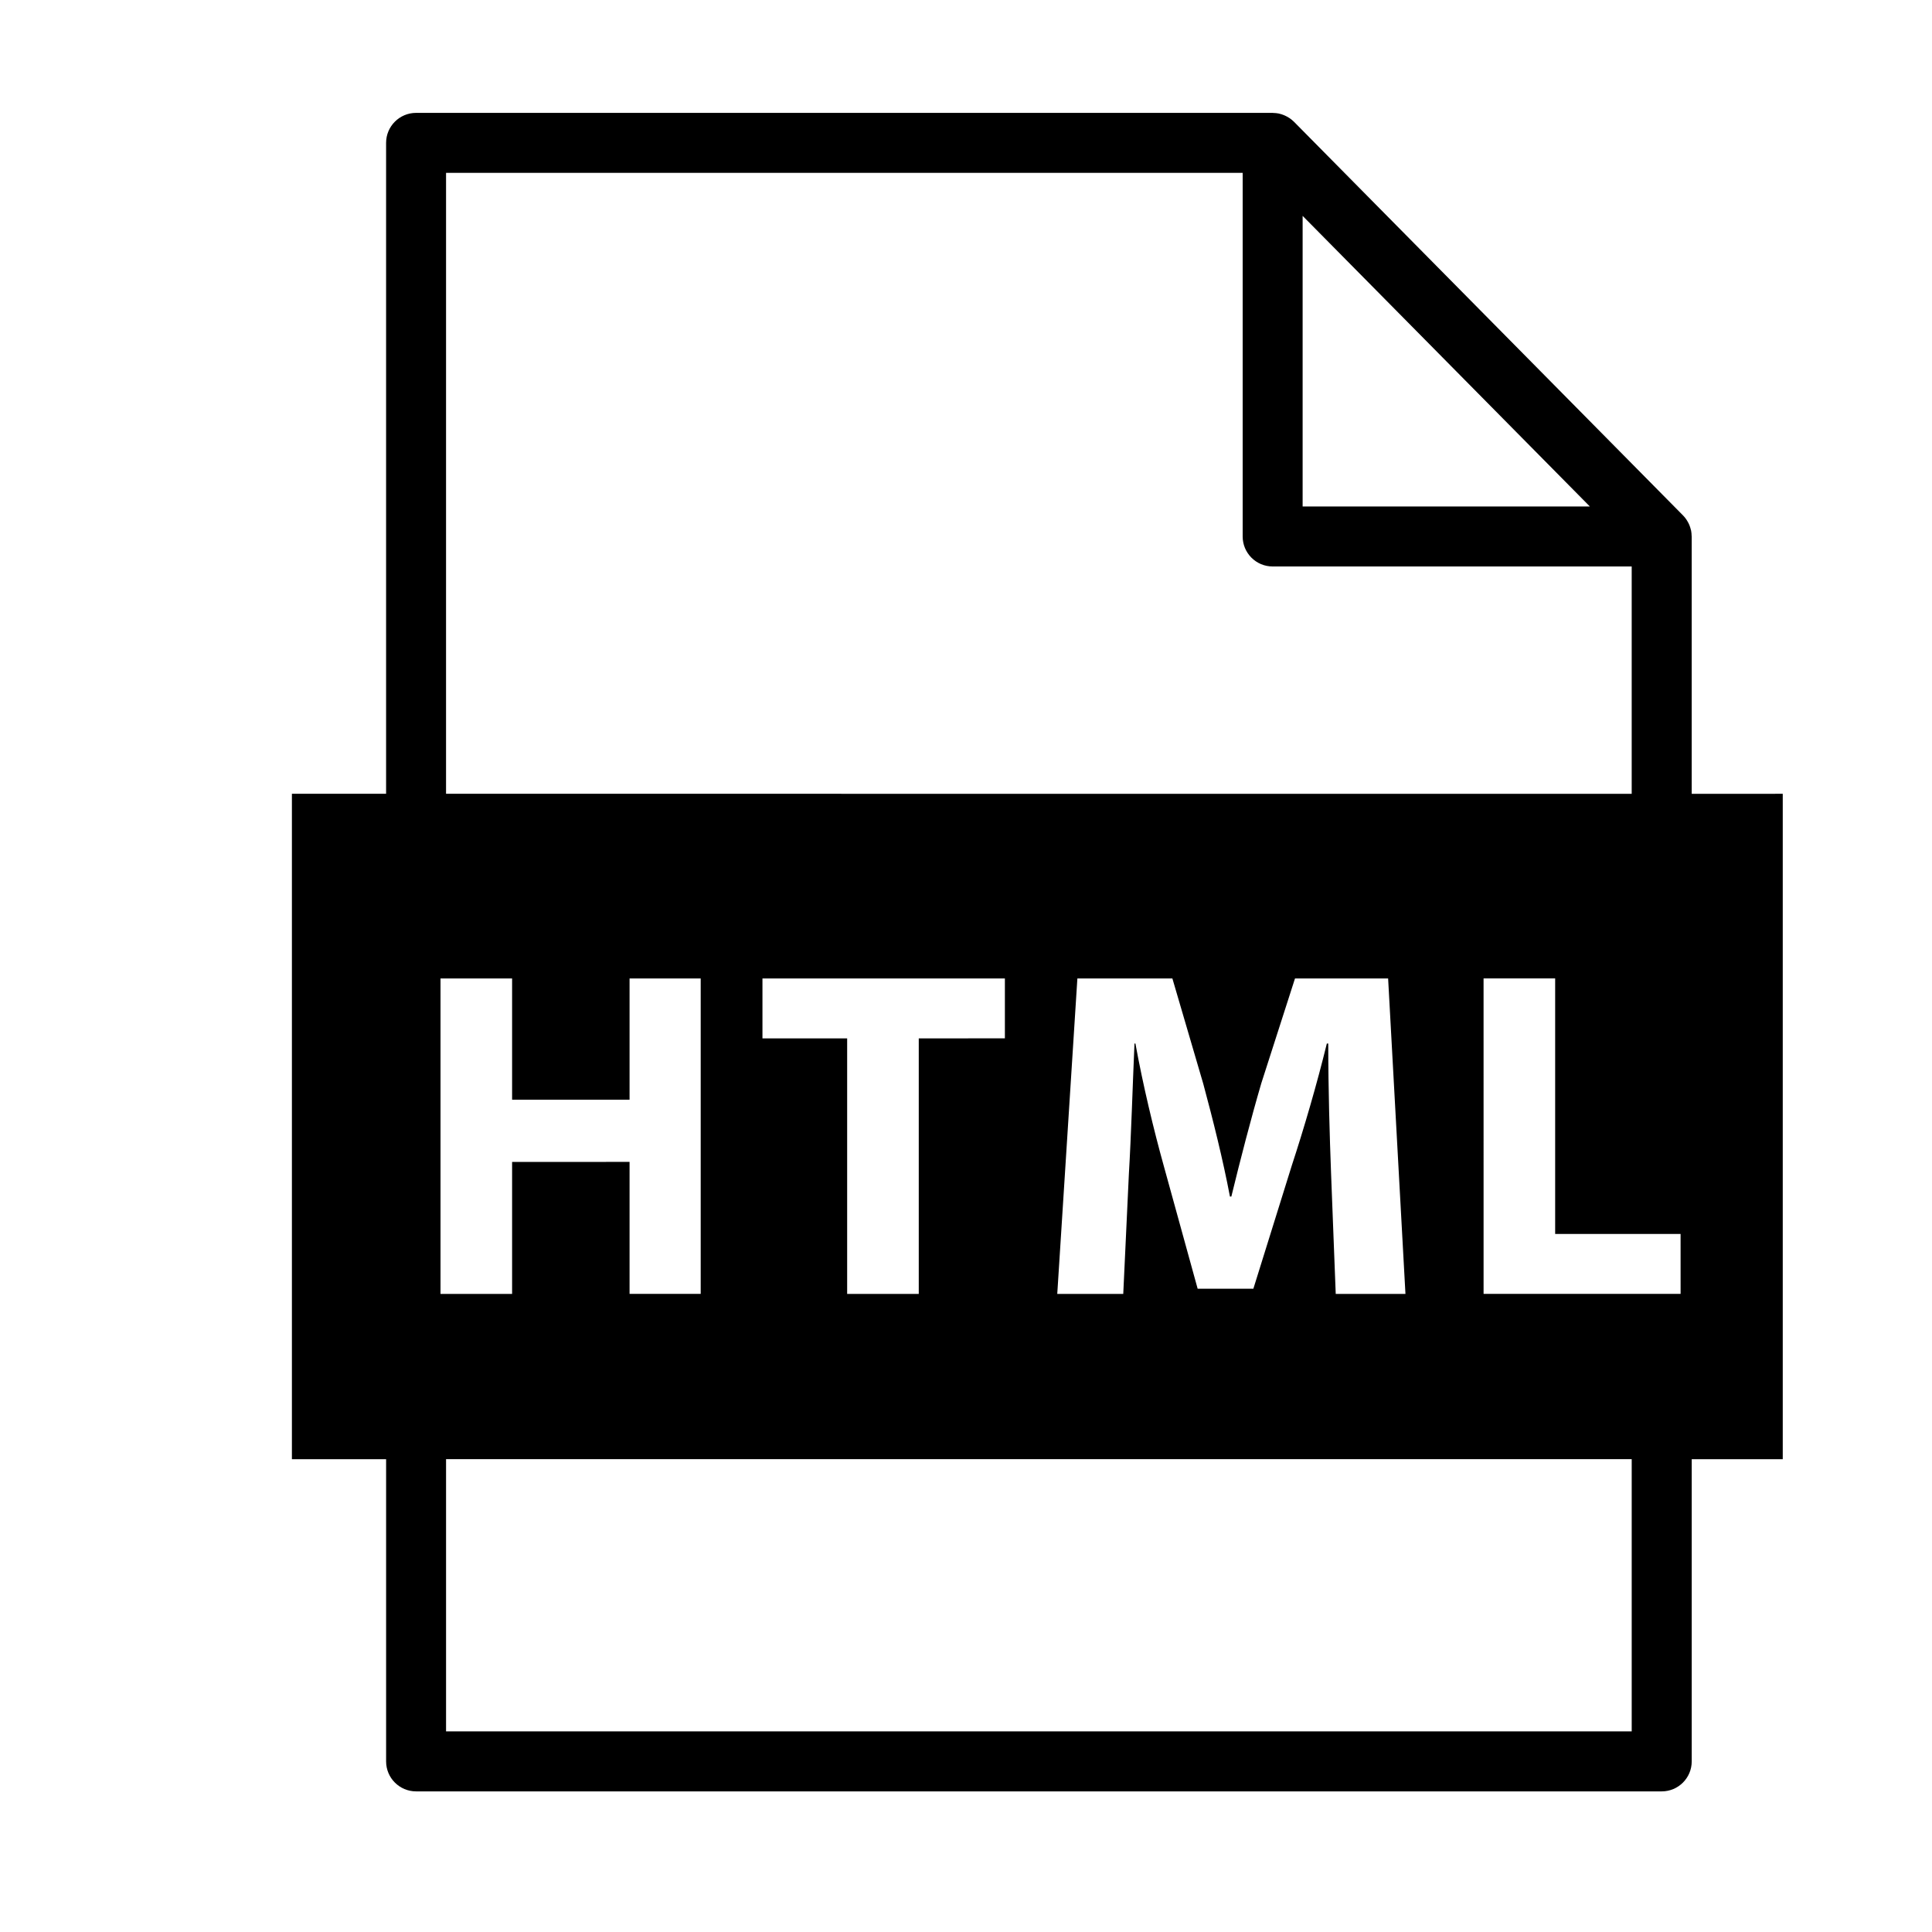 <?xml version="1.0" encoding="UTF-8"?>
<!-- Uploaded to: SVG Repo, www.svgrepo.com, Generator: SVG Repo Mixer Tools -->
<svg fill="#000000" width="800px" height="800px" version="1.1" viewBox="144 144 512 512" xmlns="http://www.w3.org/2000/svg">
 <path d="m592.32 354.37v-68.195c0-0.051-0.016-0.094-0.02-0.145-0.004-0.477-0.051-0.945-0.137-1.406-0.02-0.086-0.051-0.164-0.07-0.246-0.086-0.375-0.203-0.738-0.34-1.094-0.055-0.148-0.121-0.285-0.18-0.426-0.141-0.301-0.297-0.59-0.477-0.875-0.074-0.117-0.137-0.238-0.219-0.348-0.254-0.367-0.535-0.719-0.859-1.043l-103.09-104.31c-0.004-0.008-0.012-0.012-0.02-0.02-0.035-0.035-0.074-0.059-0.109-0.094-0.297-0.293-0.621-0.555-0.953-0.789-0.121-0.086-0.25-0.16-0.379-0.238-0.273-0.172-0.559-0.324-0.848-0.461-0.145-0.062-0.277-0.133-0.43-0.188-0.383-0.156-0.781-0.277-1.184-0.371-0.062-0.012-0.121-0.035-0.184-0.047-0.449-0.086-0.91-0.125-1.367-0.137-0.059-0.004-0.117-0.02-0.176-0.02h-227.01c-4.391 0-7.949 3.559-7.949 7.949v172.5h-24.961v176.34h24.965v80.086c0 4.387 3.555 7.945 7.949 7.945h330.11c4.383 0 7.941-3.559 7.941-7.945v-80.086h24.125v-176.34zm-103.11-153.16 76.125 77.02h-76.125zm-227-11.402h211.11v96.363c0 4.391 3.555 7.949 7.945 7.949h95.152v60.246l-314.21-0.004zm254.25 297.09h-18.477l-1.238-32c-0.375-10.047-0.742-22.203-0.742-34.355h-0.375c-2.606 10.668-6.078 22.574-9.301 32.371l-10.172 32.617h-14.762l-8.93-32.371c-2.731-9.797-5.582-21.703-7.566-32.617h-0.246c-0.496 11.285-0.867 24.184-1.488 34.605l-1.488 31.75h-17.488l5.332-83.594h25.176l8.184 27.91c2.606 9.672 5.211 20.09 7.07 29.887h0.371c2.356-9.672 5.211-20.715 7.938-30.016l8.93-27.781h24.68zm-170.4-67.719v-15.879h64.246v15.875l-22.824 0.004v67.719h-18.977v-67.719zm-85.32-15.879h18.973v32.125h31.129v-32.125h18.852v83.594h-18.852v-34.977l-31.129 0.004v34.977h-18.973zm315.68 199.54h-314.21v-72.145h314.21zm12.957-115.95h-52.211l-0.004-83.598h18.973v67.719h33.238z"/>
</svg>